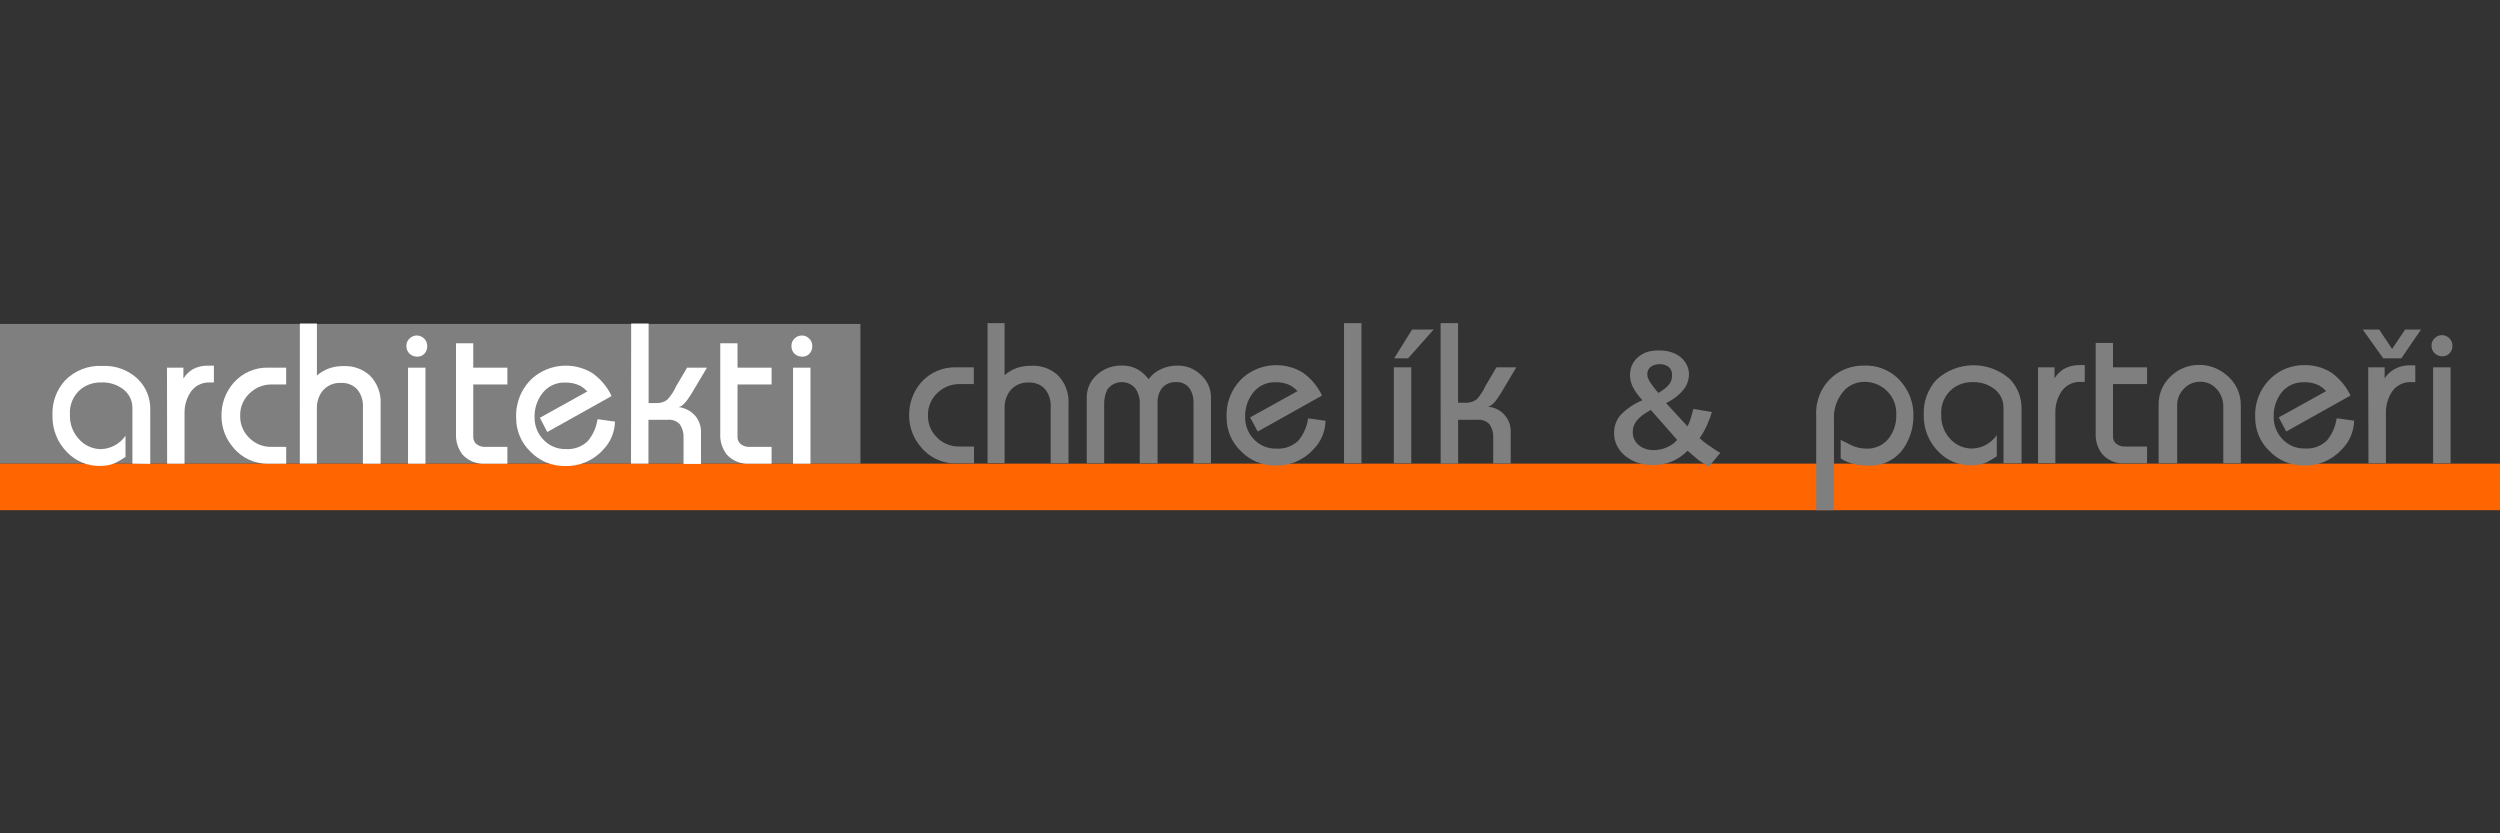 <?xml version="1.0" encoding="utf-8"?>
<!-- Generator: Adobe Illustrator 27.8.1, SVG Export Plug-In . SVG Version: 6.00 Build 0)  -->
<svg version="1.1" id="Layer_1" xmlns="http://www.w3.org/2000/svg" xmlns:xlink="http://www.w3.org/1999/xlink" x="0px" y="0px"
	 viewBox="0 0 85.039 28.346" style="enable-background:new 0 0 85.039 28.346;" xml:space="preserve">
<rect x="0" y="0" width="85.039" height="28.346" fill="#333333" stroke="none"/>
<style type="text/css">
	.st0{fill:#7F7F7F;}
	.st1{fill:#FF6501;}
	.st2{fill:#FFFFFF;}
</style>
<g id="Vrstva_2">
	<g id="Vrstva_1-2">
		<rect y="11.019" class="st0" width="29.268" height="4.752"/>
		<rect y="15.771" class="st1" width="85.039" height="1.584"/>
		<path class="st0" d="M30.925,14.141c-0.009-0.417,0.138-0.822,0.412-1.137
			c0.302-0.339,0.74-0.526,1.194-0.509h0.594v0.57h-0.507c-0.241,0.001-0.475,0.086-0.661,0.239
			c-0.26,0.203-0.406,0.52-0.391,0.85c-0.001,0.252,0.093,0.495,0.263,0.68
			c0.204,0.235,0.505,0.366,0.816,0.354h0.486v0.572h-0.594c-0.471,0.016-0.921-0.191-1.215-0.559
			C31.067,14.906,30.926,14.53,30.925,14.141z"/>
		<path class="st0" d="M33.591,10.992h0.58v1.768c0.122-0.104,0.262-0.186,0.412-0.242
			c0.161-0.053,0.33-0.079,0.499-0.076c0.326-0.017,0.646,0.095,0.891,0.311
			c0.261,0.26,0.397,0.62,0.373,0.988v2.02h-0.607V13.848c0.015-0.225-0.056-0.447-0.199-0.621
			c-0.14-0.146-0.335-0.224-0.537-0.214c-0.254-0.018-0.5,0.092-0.656,0.293
			c-0.121,0.17-0.183,0.376-0.175,0.585v1.863h-0.58V10.992z"/>
		<path class="st0" d="M36.966,15.76v-2.236c-0.003-0.291,0.119-0.568,0.334-0.764
			c0.238-0.222,0.555-0.339,0.88-0.324c0.203-0.004,0.403,0.053,0.574,0.164
			c0.122,0.081,0.229,0.181,0.317,0.298c0.097-0.135,0.225-0.244,0.373-0.319
			c0.19-0.097,0.401-0.147,0.615-0.143c0.297-0.003,0.584,0.112,0.796,0.321
			c0.215,0.193,0.338,0.469,0.337,0.758v2.245h-0.594v-2.061c0.006-0.16-0.033-0.318-0.114-0.457
			c-0.099-0.16-0.278-0.253-0.466-0.244c-0.199-0.016-0.393,0.07-0.514,0.229
			c-0.092,0.139-0.137,0.303-0.129,0.47v2.063h-0.606v-2.02c0.009-0.192-0.046-0.382-0.157-0.539
			c-0.222-0.25-0.605-0.273-0.855-0.051c-0.034,0.03-0.064,0.063-0.09,0.1
			c-0.08,0.165-0.117,0.348-0.108,0.531v1.979H36.966z"/>
		<path class="st0" d="M42.524,14.198l1.614-0.894c-0.068-0.072-0.145-0.134-0.229-0.186
			c-0.163-0.083-0.345-0.123-0.527-0.116c-0.287-0.008-0.563,0.117-0.745,0.339
			c-0.192,0.238-0.293,0.538-0.283,0.844c-0.004,0.271,0.094,0.533,0.276,0.734
			c0.199,0.226,0.489,0.351,0.79,0.341c0.276,0.018,0.546-0.081,0.745-0.272
			c0.179-0.216,0.293-0.478,0.33-0.757l0.594,0.082c-0.007,0.371-0.16,0.725-0.425,0.986
			c-0.333,0.359-0.806,0.555-1.295,0.537c-0.434,0.002-0.851-0.173-1.153-0.484
			c-0.319-0.299-0.497-0.718-0.492-1.155c-0.025-0.512,0.18-1.009,0.559-1.355
			c0.57-0.493,1.393-0.56,2.035-0.166c0.28,0.2,0.505,0.468,0.652,0.779l-2.188,1.224
			L42.524,14.198z"/>
		<path class="st0" d="M45.718,10.992h0.593v4.768h-0.593V10.992z"/>
		<path class="st0" d="M47.412,15.76v-3.265h0.593v3.265H47.412z M47.425,12.188l0.607-0.978h0.734
			l-0.868,0.978H47.425z"/>
		<path class="st0" d="M49.003,10.992h0.594v2.708h0.304c0.121-0.005,0.237-0.046,0.334-0.119
			c0.121-0.135,0.22-0.288,0.294-0.453l0.373-0.632h0.675c-0.171,0.289-0.345,0.581-0.52,0.874
			c-0.175,0.293-0.324,0.447-0.445,0.466c0.457,0.031,0.804,0.426,0.775,0.883v1.047h-0.594v-0.861
			c0.011-0.164-0.032-0.328-0.121-0.466c-0.107-0.117-0.262-0.176-0.419-0.16h-0.654v1.491h-0.594
			L49.003,10.992z"/>
		<path class="st0" d="M57.402,15.331c-0.154,0.161-0.341,0.288-0.548,0.373
			c-0.205,0.078-0.422,0.117-0.641,0.116c-0.172,0-0.342-0.027-0.505-0.08
			c-0.15-0.05-0.291-0.126-0.416-0.224c-0.119-0.094-0.216-0.212-0.285-0.347
			c-0.072-0.139-0.107-0.294-0.102-0.451c-0.003-0.23,0.082-0.452,0.239-0.621
			c0.206-0.207,0.451-0.37,0.721-0.481c-0.076-0.087-0.148-0.177-0.214-0.272
			c-0.05-0.069-0.092-0.142-0.127-0.22c-0.028-0.06-0.048-0.122-0.061-0.186
			c-0.012-0.061-0.017-0.124-0.017-0.186c-0-0.113,0.022-0.224,0.067-0.328
			c0.046-0.103,0.114-0.195,0.199-0.268c0.095-0.083,0.205-0.146,0.324-0.186
			c0.144-0.04,0.294-0.056,0.444-0.047c0.126,0.001,0.252,0.02,0.373,0.058
			c0.114,0.036,0.22,0.093,0.313,0.168c0.087,0.07,0.158,0.159,0.209,0.259
			c0.052,0.104,0.079,0.219,0.076,0.335c-0.003,0.187-0.069,0.367-0.186,0.512
			c-0.161,0.194-0.364,0.349-0.593,0.455l0.73,0.794c0.047-0.089,0.085-0.184,0.112-0.281
			c0.034-0.108,0.061-0.214,0.086-0.313l0.63,0.106c-0.049,0.169-0.112,0.333-0.186,0.492
			c-0.065,0.139-0.142,0.272-0.231,0.397c0.047,0.045,0.096,0.087,0.147,0.127
			c0.058,0.045,0.117,0.089,0.186,0.132c0.069,0.043,0.123,0.088,0.186,0.129
			c0.063,0.041,0.121,0.078,0.186,0.112l-0.386,0.464c-0.123-0.066-0.243-0.139-0.358-0.218
			C57.663,15.555,57.538,15.451,57.402,15.331z M57.046,14.959L56.153,13.945
			c-0.107,0.058-0.21,0.123-0.307,0.196c-0.07,0.054-0.132,0.117-0.186,0.186
			c-0.042,0.056-0.074,0.119-0.095,0.186c-0.017,0.061-0.026,0.123-0.026,0.186
			c-0.003,0.17,0.072,0.333,0.203,0.442c0.066,0.055,0.142,0.098,0.224,0.125
			c0.09,0.03,0.185,0.045,0.28,0.045c0.157,0.001,0.313-0.032,0.457-0.097
			c0.135-0.055,0.254-0.141,0.348-0.252L57.046,14.959z M56.41,13.367
			c0.084-0.049,0.165-0.104,0.24-0.166c0.054-0.043,0.103-0.093,0.143-0.149
			c0.031-0.044,0.054-0.093,0.067-0.145c0.011-0.051,0.017-0.104,0.017-0.157
			c0.005-0.103-0.039-0.202-0.117-0.268c-0.085-0.065-0.191-0.099-0.298-0.095
			c-0.108-0.004-0.214,0.026-0.304,0.086c-0.083,0.061-0.13,0.16-0.123,0.263
			c-0,0.033,0.004,0.065,0.013,0.097c0.015,0.042,0.034,0.084,0.056,0.123
			c0.028,0.048,0.067,0.106,0.116,0.173s0.114,0.147,0.194,0.242L56.41,13.367z"/>
		<path class="st0" d="M61.779,17.355v-3.227c-0.026-0.495,0.175-0.975,0.546-1.304
			c0.298-0.256,0.68-0.394,1.073-0.388c0.505-0.023,0.99,0.197,1.304,0.593
			c0.25,0.304,0.386,0.687,0.384,1.081c0.009,0.39-0.098,0.773-0.309,1.101
			c-0.267,0.414-0.735,0.653-1.226,0.626c-0.151,0.001-0.301-0.012-0.449-0.041
			c-0.172-0.041-0.338-0.107-0.49-0.198v-0.634c0.244,0.117,0.373,0.186,0.373,0.186
			c0.157,0.072,0.327,0.11,0.499,0.11c0.286,0.014,0.562-0.108,0.745-0.328
			c0.189-0.234,0.286-0.529,0.274-0.829c0.014-0.305-0.104-0.601-0.324-0.812
			c-0.203-0.196-0.474-0.305-0.757-0.302c-0.263-0.003-0.516,0.105-0.695,0.298
			c-0.241,0.27-0.365,0.625-0.343,0.986v3.082H61.779z"/>
		<path class="st0" d="M68.15,15.76v-1.884c0.005-0.243-0.102-0.476-0.291-0.63
			c-0.218-0.172-0.49-0.26-0.768-0.248c-0.244-0.004-0.481,0.075-0.675,0.224
			c-0.263,0.212-0.407,0.54-0.384,0.878c-0.013,0.319,0.106,0.629,0.33,0.857
			c0.192,0.195,0.455,0.304,0.729,0.3c0.334-0.012,0.642-0.182,0.831-0.457v0.721
			c-0.114,0.078-0.234,0.148-0.358,0.211c-0.167,0.068-0.347,0.1-0.527,0.095
			c-0.411,0.003-0.805-0.161-1.092-0.455c-0.339-0.335-0.523-0.796-0.507-1.273
			c-0.018-0.432,0.135-0.855,0.425-1.176c0.698-0.649,1.773-0.666,2.491-0.041
			c0.274,0.276,0.422,0.652,0.41,1.04v1.837H68.15z"/>
		<path class="st0" d="M69.327,12.495h0.559v0.373c0.077-0.127,0.183-0.234,0.309-0.313
			c0.162-0.092,0.346-0.139,0.533-0.136h0.186v0.572h-0.142c-0.284-0.013-0.551,0.138-0.688,0.388
			c-0.116,0.2-0.175,0.428-0.17,0.66v1.714h-0.589V12.495z"/>
		<path class="st0" d="M71.286,14.739v-3.075h0.589v0.831h1.159v0.57h-1.159v1.789
			c-0.001,0.09,0.037,0.176,0.104,0.235c0.09,0.073,0.205,0.108,0.321,0.099h0.734v0.572h-0.745
			c-0.292,0.022-0.578-0.091-0.775-0.307C71.353,15.25,71.273,14.996,71.286,14.739z"/>
		<path class="st0" d="M73.427,15.76v-1.994c-0.006-0.362,0.141-0.71,0.404-0.958
			c0.264-0.261,0.622-0.404,0.993-0.395c0.314,0.002,0.618,0.109,0.863,0.306
			c0.35,0.255,0.551,0.668,0.535,1.101v1.94H75.627v-1.925c0.005-0.22-0.075-0.434-0.222-0.598
			c-0.14-0.162-0.345-0.255-0.559-0.252c-0.211-0.004-0.415,0.082-0.559,0.237
			c-0.148,0.148-0.231,0.349-0.229,0.559v1.979H73.427z"/>
		<path class="st0" d="M77.513,14.198l1.614-0.894c-0.068-0.072-0.145-0.134-0.229-0.186
			c-0.162-0.083-0.343-0.123-0.525-0.116c-0.291-0.012-0.571,0.114-0.757,0.339
			c-0.189,0.238-0.287,0.536-0.276,0.84c-0.003,0.271,0.096,0.533,0.278,0.734
			c0.199,0.226,0.488,0.351,0.788,0.341c0.276,0.019,0.546-0.08,0.745-0.272
			c0.179-0.217,0.293-0.478,0.332-0.757l0.594,0.082c-0.007,0.372-0.161,0.726-0.427,0.986
			c-0.331,0.36-0.803,0.557-1.291,0.54c-0.435,0.002-0.852-0.173-1.155-0.484
			c-0.319-0.299-0.497-0.718-0.492-1.155c-0.026-0.512,0.18-1.009,0.559-1.355
			c0.301-0.273,0.693-0.423,1.099-0.421c0.329-0.01,0.654,0.079,0.932,0.255
			c0.28,0.2,0.505,0.468,0.652,0.779l-2.186,1.224L77.513,14.198z"/>
		<path class="st0" d="M80.37,11.21h0.559l0.44,0.66l0.443-0.66h0.54l-0.669,0.978h-0.617
			L80.37,11.21z M80.556,12.495h0.559v0.373c0.083-0.126,0.194-0.231,0.324-0.306
			c0.162-0.093,0.346-0.14,0.533-0.136h0.186v0.572h-0.143c-0.284-0.013-0.551,0.138-0.688,0.388
			c-0.115,0.201-0.173,0.429-0.168,0.66v1.714h-0.594L80.556,12.495z"/>
		<path class="st0" d="M82.71,11.746c-0-0.093,0.039-0.182,0.108-0.244
			c0.066-0.066,0.156-0.103,0.25-0.102c0.092,0,0.18,0.037,0.244,0.102
			c0.071,0.067,0.11,0.16,0.108,0.257c0.004,0.097-0.031,0.192-0.099,0.263
			c-0.063,0.064-0.149,0.1-0.239,0.099c-0.096,0.001-0.189-0.034-0.261-0.099
			C82.745,11.951,82.704,11.85,82.71,11.746z M82.764,15.76v-3.265h0.594v3.265H82.764z"/>
		<path class="st2" d="M4.504,15.771v-1.884c0.005-0.242-0.101-0.474-0.289-0.628
			c-0.22-0.175-0.496-0.264-0.777-0.25c-0.243-0.006-0.481,0.071-0.675,0.218
			c-0.265,0.211-0.409,0.54-0.384,0.878c-0.013,0.319,0.106,0.629,0.33,0.857
			c0.189,0.201,0.453,0.315,0.729,0.315c0.333-0.011,0.642-0.18,0.831-0.455v0.721
			c-0.115,0.077-0.234,0.148-0.358,0.211c-0.167,0.068-0.347,0.1-0.527,0.095
			c-0.411,0.003-0.805-0.162-1.092-0.457c-0.339-0.334-0.523-0.795-0.507-1.271
			c-0.018-0.433,0.135-0.856,0.425-1.178c0.334-0.342,0.799-0.523,1.276-0.496
			c0.45-0.022,0.889,0.142,1.213,0.455c0.275,0.276,0.424,0.653,0.412,1.042v1.835L4.504,15.771z"/>
		<path class="st2" d="M5.68,12.506h0.559v0.373c0.076-0.128,0.182-0.235,0.309-0.313
			c0.166-0.092,0.353-0.136,0.542-0.127h0.186v0.57H7.135c-0.284-0.013-0.551,0.138-0.688,0.388
			c-0.116,0.2-0.174,0.428-0.17,0.66v1.714H5.685L5.68,12.506z"/>
		<path class="st2" d="M7.534,14.159c-0.01-0.417,0.137-0.823,0.412-1.137
			c0.301-0.343,0.739-0.532,1.194-0.516h0.594v0.572H9.222c-0.241,0.001-0.475,0.085-0.661,0.239
			c-0.261,0.203-0.407,0.52-0.391,0.85c-0.001,0.252,0.093,0.494,0.263,0.68
			c0.205,0.235,0.505,0.365,0.816,0.354h0.486v0.57H9.14c-0.471,0.016-0.921-0.191-1.215-0.559
			C7.674,14.919,7.535,14.546,7.534,14.159z"/>
		<path class="st2" d="M10.2,11.005h0.58v1.768c0.121-0.104,0.26-0.186,0.41-0.242
			c0.161-0.055,0.33-0.081,0.499-0.078c0.325-0.015,0.642,0.098,0.885,0.313
			c0.261,0.259,0.397,0.619,0.373,0.986v2.02h-0.602v-1.91c0.016-0.225-0.054-0.448-0.198-0.622
			c-0.14-0.146-0.335-0.224-0.537-0.214c-0.254-0.018-0.5,0.092-0.656,0.293
			c-0.122,0.17-0.183,0.376-0.175,0.585v1.863h-0.58L10.2,11.005z"/>
		<path class="st2" d="M13.824,11.759c-0.001-0.094,0.038-0.183,0.108-0.246
			c0.136-0.135,0.356-0.135,0.492,0c0.072,0.067,0.111,0.161,0.108,0.259
			c0.004,0.097-0.032,0.192-0.099,0.263c-0.063,0.064-0.149,0.099-0.239,0.097
			c-0.096,0.001-0.189-0.033-0.261-0.097C13.859,11.964,13.818,11.863,13.824,11.759z M13.879,15.771
			v-3.265h0.593v3.265H13.879z"/>
		<path class="st2" d="M15.511,14.752v-3.075h0.587v0.829h1.161v0.572h-1.161v1.789
			c-0,0.09,0.038,0.175,0.104,0.235c0.09,0.073,0.205,0.108,0.321,0.099h0.736v0.57h-0.745
			c-0.294,0.023-0.581-0.091-0.781-0.307C15.577,15.26,15.498,15.008,15.511,14.752z"/>
		<path class="st2" d="M18.364,14.211l1.614-0.896c-0.068-0.072-0.145-0.134-0.229-0.186
			c-0.163-0.082-0.345-0.122-0.527-0.116c-0.291-0.011-0.57,0.116-0.755,0.341
			c-0.192,0.238-0.293,0.537-0.283,0.842c-0.004,0.27,0.094,0.531,0.274,0.732
			c0.199,0.229,0.489,0.356,0.792,0.348c0.276,0.018,0.546-0.081,0.745-0.272
			c0.177-0.213,0.291-0.471,0.33-0.745l0.594,0.082c-0.009,0.363-0.156,0.709-0.412,0.967
			c-0.333,0.365-0.811,0.564-1.304,0.544c-0.434,0.003-0.851-0.171-1.153-0.483
			c-0.319-0.3-0.497-0.72-0.492-1.157c-0.024-0.512,0.181-1.008,0.559-1.353
			c0.57-0.493,1.393-0.56,2.035-0.166c0.28,0.2,0.505,0.468,0.652,0.779l-2.188,1.224
			L18.364,14.211z"/>
		<path class="st2" d="M21.47,11.005h0.593v2.706h0.307c0.121-0.003,0.238-0.044,0.334-0.119
			c0.121-0.134,0.221-0.286,0.294-0.451l0.373-0.634H24.047c-0.171,0.291-0.343,0.581-0.52,0.874
			c-0.177,0.293-0.322,0.449-0.445,0.466c0.233,0.027,0.446,0.145,0.593,0.328
			c0.119,0.162,0.179,0.359,0.17,0.559v1.047h-0.594v-0.876c0.011-0.164-0.032-0.328-0.121-0.466
			c-0.105-0.117-0.261-0.177-0.417-0.16h-0.656v1.491h-0.593L21.47,11.005z"/>
		<path class="st2" d="M24.5,14.752v-3.075h0.587v0.829h1.159v0.572h-1.159v1.789
			c-0.001,0.09,0.037,0.176,0.104,0.235c0.09,0.073,0.205,0.108,0.321,0.099h0.734v0.57h-0.745
			c-0.293,0.022-0.58-0.091-0.779-0.307C24.565,15.261,24.486,15.008,24.5,14.752z"/>
		<path class="st2" d="M26.922,11.759c-0.001-0.093,0.038-0.183,0.106-0.246
			c0.067-0.065,0.157-0.101,0.25-0.101c0.091,0,0.179,0.036,0.244,0.101
			c0.072,0.067,0.111,0.161,0.108,0.259c0.004,0.097-0.032,0.192-0.099,0.263
			c-0.063,0.064-0.149,0.099-0.239,0.097c-0.097,0.002-0.192-0.032-0.265-0.097
			C26.954,11.963,26.915,11.862,26.922,11.759z M26.976,15.771v-3.265h0.593v3.265H26.976z"/>
	</g>
</g>
</svg>
